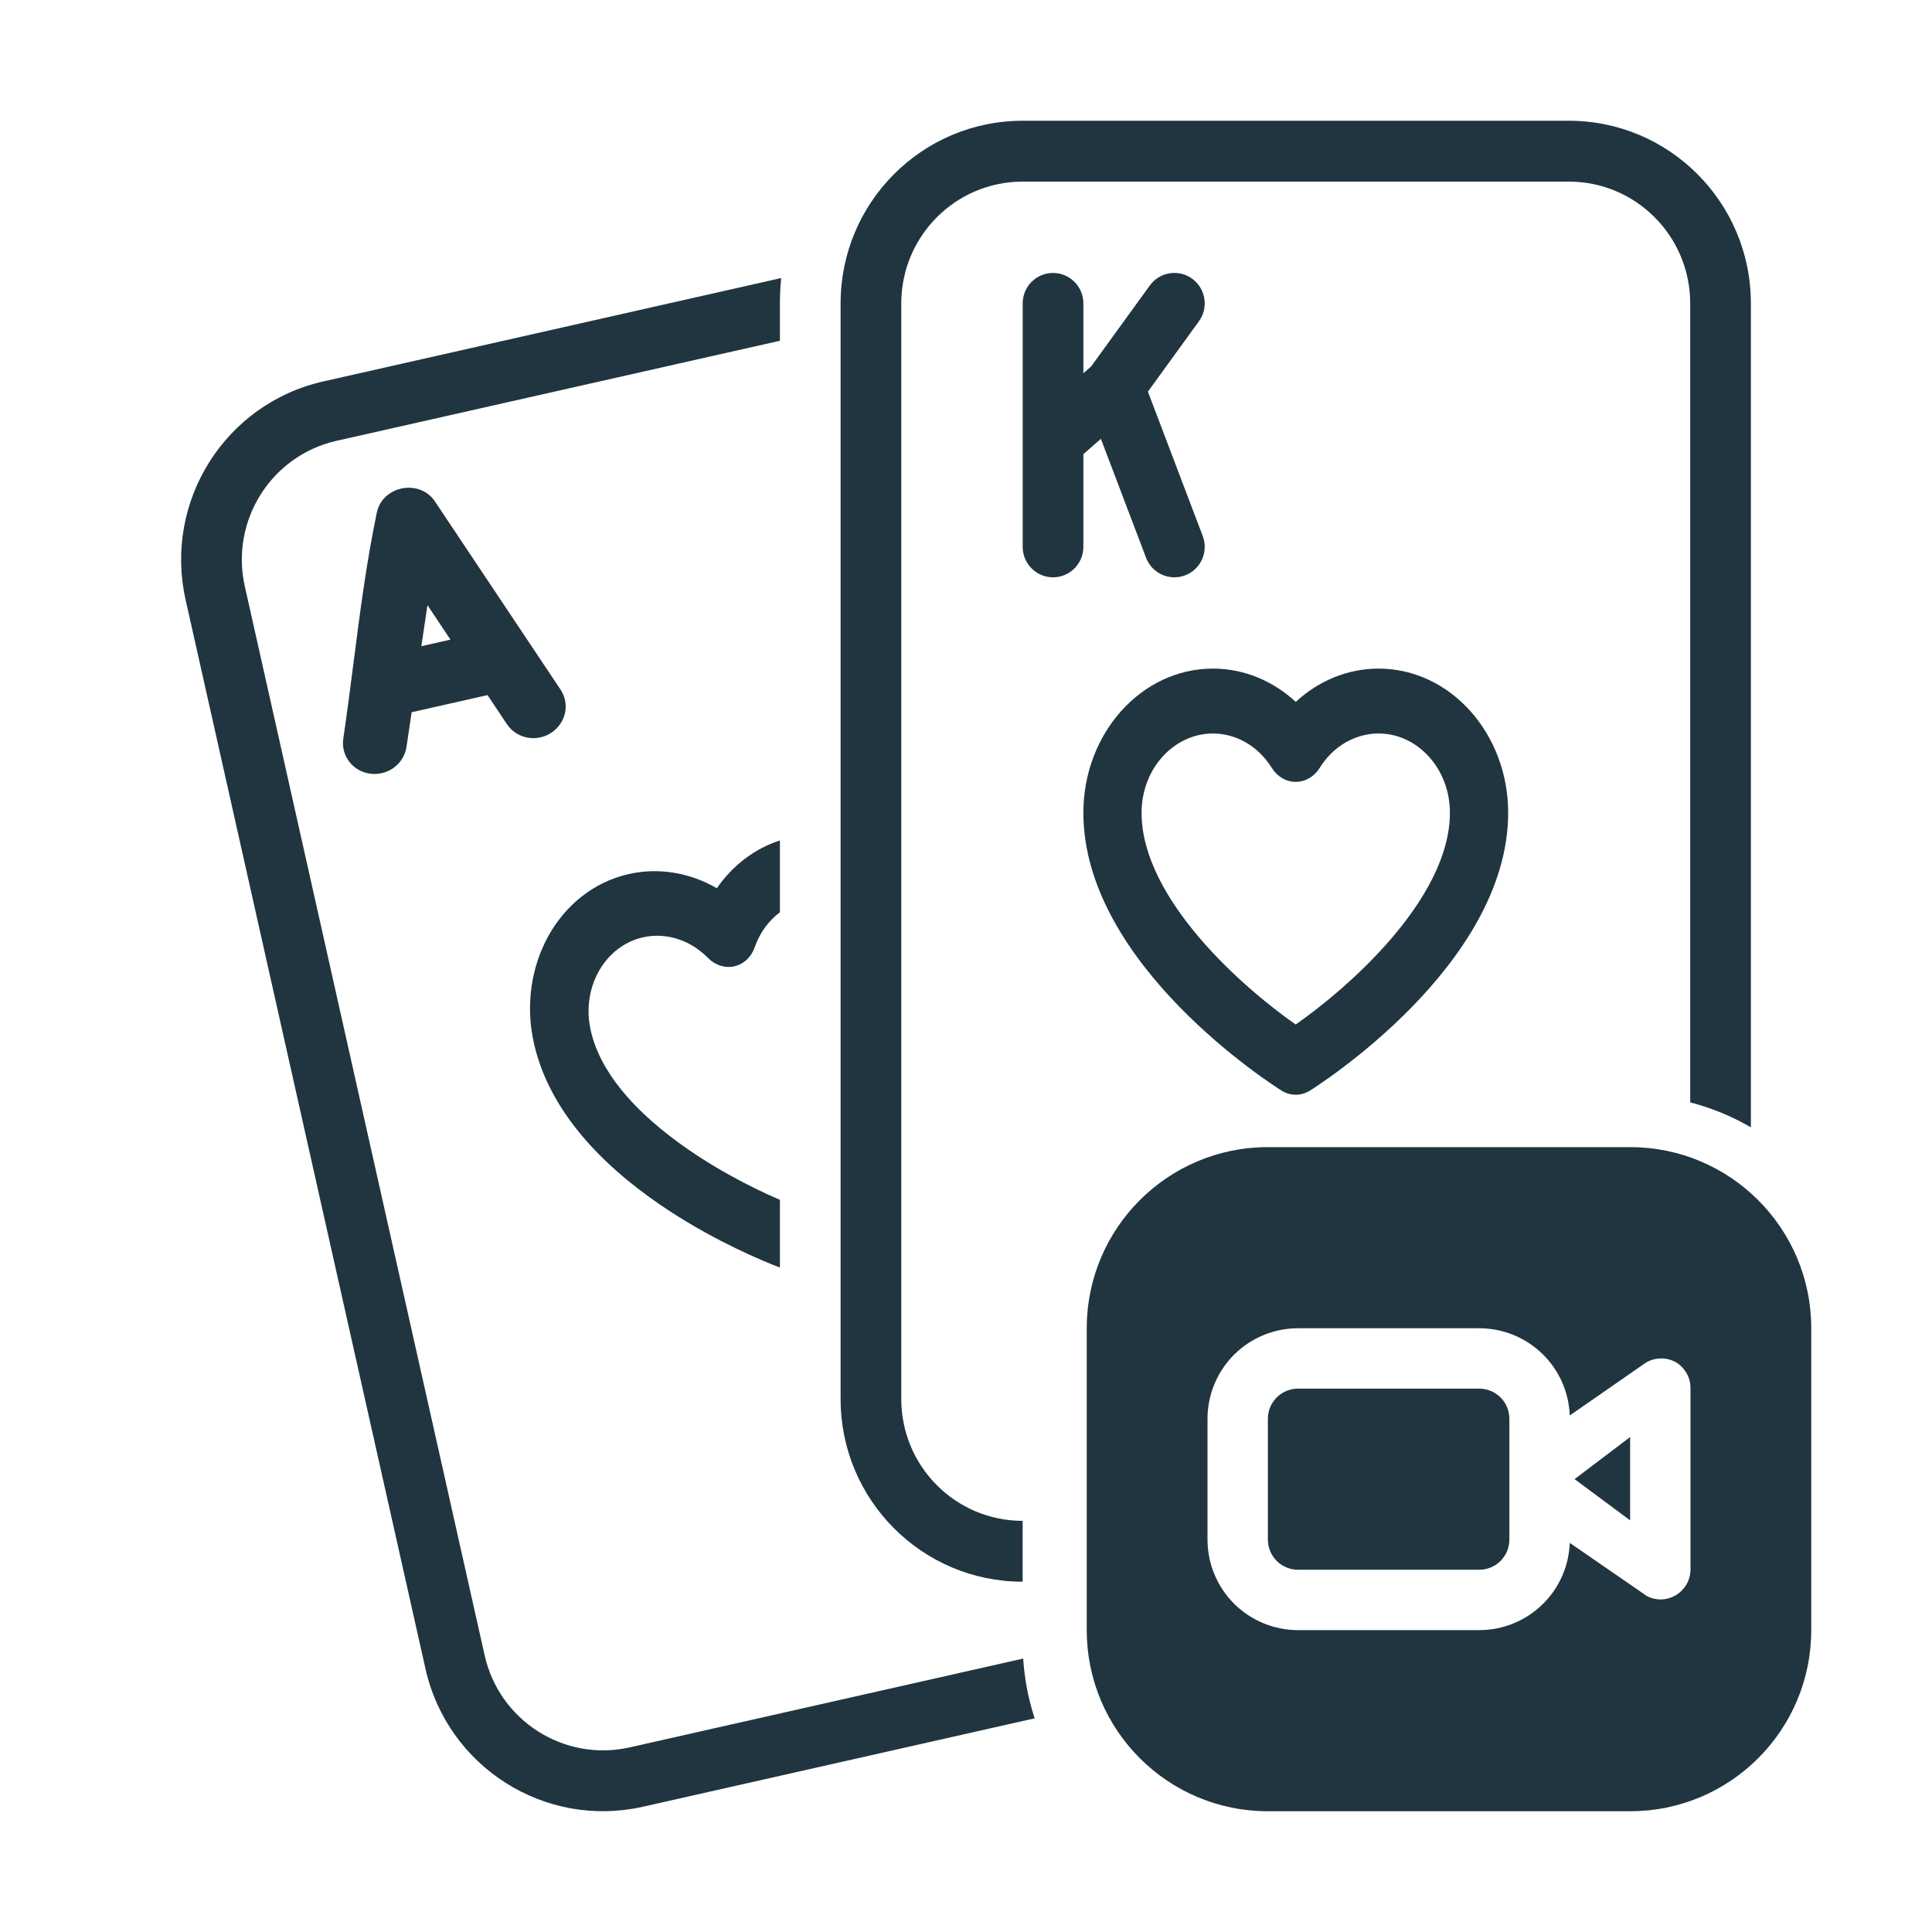 <svg width="32" height="32" viewBox="0 0 32 32" fill="none" xmlns="http://www.w3.org/2000/svg">
<path d="M16.939 2C15.273 2 13.923 3.354 13.923 5.025V23.173C13.923 24.844 15.273 26.198 16.938 26.198V25.19C15.828 25.19 14.928 24.287 14.928 23.173V5.025C14.928 3.911 15.828 3.008 16.939 3.008H25.985C27.095 3.008 27.995 3.911 27.995 5.025V18.259C28.352 18.351 28.689 18.491 29 18.672V5.025C29 3.354 27.65 2 25.985 2H16.939Z" fill="#203540"/>
<path d="M10.43 28.942L16.947 27.471C16.969 27.814 17.034 28.146 17.137 28.461L10.65 29.925C9.026 30.292 7.412 29.268 7.047 27.639L3.074 9.933C2.709 8.303 3.729 6.685 5.354 6.318L12.939 4.605C12.925 4.744 12.918 4.884 12.918 5.026V5.644L5.575 7.301C4.491 7.546 3.811 8.625 4.055 9.712L8.027 27.417C8.271 28.504 9.347 29.186 10.43 28.942Z" fill="#203540"/>
<path fill-rule="evenodd" clip-rule="evenodd" d="M21.462 18.132C21.544 18.132 21.625 18.109 21.698 18.063C21.767 18.02 22.584 17.5 23.385 16.68C24.183 15.861 24.98 14.729 24.98 13.461C24.98 12.153 24.024 11.074 22.833 11.074C22.325 11.074 21.842 11.274 21.462 11.625C21.081 11.274 20.598 11.074 20.091 11.074C18.899 11.074 17.944 12.153 17.944 13.461C17.944 14.729 18.74 15.861 19.538 16.679C20.339 17.5 21.156 18.02 21.225 18.063C21.298 18.109 21.38 18.132 21.462 18.132ZM23.05 15.539C22.526 16.151 21.898 16.663 21.461 16.969C21.024 16.664 20.397 16.153 19.873 15.541C19.33 14.906 18.908 14.176 18.908 13.461C18.908 12.73 19.445 12.149 20.091 12.149C20.477 12.149 20.842 12.36 21.065 12.719C21.153 12.861 21.3 12.95 21.462 12.95C21.623 12.95 21.77 12.861 21.858 12.719C22.081 12.36 22.446 12.149 22.833 12.149C23.478 12.149 24.015 12.73 24.015 13.461C24.015 14.174 23.593 14.904 23.05 15.539Z" fill="#203540"/>
<path d="M19.858 5.321C20.021 5.096 19.971 4.781 19.747 4.617C19.523 4.453 19.208 4.503 19.045 4.728L18.073 6.069L17.944 6.182V5.025C17.944 4.746 17.719 4.521 17.441 4.521C17.164 4.521 16.939 4.746 16.939 5.025V9.058C16.939 9.336 17.164 9.562 17.441 9.562C17.719 9.562 17.944 9.336 17.944 9.058V7.522L18.234 7.268L18.982 9.237C19.081 9.498 19.371 9.628 19.63 9.529C19.89 9.43 20.02 9.139 19.921 8.878L19.013 6.487L19.858 5.321Z" fill="#203540"/>
<path d="M12.918 13.92C12.496 14.057 12.133 14.336 11.873 14.712C11.425 14.453 10.91 14.365 10.415 14.477C9.253 14.739 8.557 16.002 8.843 17.278C9.121 18.515 10.145 19.444 11.103 20.067C11.877 20.57 12.618 20.88 12.918 20.995V19.873C12.432 19.665 11.773 19.325 11.181 18.882C10.511 18.383 9.94 17.763 9.784 17.066C9.624 16.353 10.021 15.667 10.65 15.525C11.027 15.44 11.43 15.565 11.726 15.866C11.843 15.986 12.006 16.04 12.163 16.005C12.32 15.969 12.444 15.85 12.5 15.691C12.584 15.449 12.731 15.249 12.918 15.11V13.92Z" fill="#203540"/>
<path fill-rule="evenodd" clip-rule="evenodd" d="M9.127 12.139C9.373 11.981 9.443 11.661 9.285 11.423L7.203 8.304C6.946 7.922 6.319 8.05 6.238 8.506C6.067 9.326 5.959 10.168 5.852 11.004C5.799 11.417 5.746 11.829 5.686 12.235C5.644 12.518 5.845 12.778 6.134 12.815C6.198 12.823 6.262 12.82 6.322 12.806L6.335 12.803C6.538 12.752 6.701 12.586 6.733 12.37L6.818 11.797L8.075 11.513L8.396 11.995C8.485 12.128 8.626 12.207 8.777 12.223C8.835 12.229 8.895 12.226 8.953 12.212C9.014 12.199 9.073 12.175 9.127 12.139ZM7.08 10.023L6.979 10.703L7.461 10.594L7.08 10.023Z" fill="#203540"/>
<path d="M24.854 25.854C24.947 25.76 25 25.633 25 25.5V23.5C25 23.367 24.947 23.24 24.854 23.146C24.76 23.053 24.633 23 24.5 23H21.5C21.367 23 21.24 23.053 21.146 23.146C21.053 23.24 21 23.367 21 23.5V25.5C21 25.633 21.053 25.76 21.146 25.854C21.24 25.947 21.367 26 21.5 26H24.5C24.633 26 24.76 25.947 24.854 25.854Z" fill="#203540"/>
<path d="M26.08 24.499L27 25.182V23.802L26.08 24.499Z" fill="#203540"/>
<path fill-rule="evenodd" clip-rule="evenodd" d="M18 22C18 20.343 19.343 19 21 19H27C28.657 19 30 20.343 30 22V27C30 28.657 28.657 30 27 30H21C19.343 30 18 28.657 18 27V22ZM27.765 22.567C27.689 22.523 27.603 22.5 27.515 22.5C27.427 22.5 27.341 22.523 27.265 22.567L26 23.445C25.986 23.057 25.822 22.689 25.542 22.42C25.262 22.15 24.889 22 24.5 22H21.5C21.102 22 20.721 22.158 20.439 22.439C20.158 22.721 20 23.102 20 23.5V25.5C20 25.898 20.158 26.279 20.439 26.561C20.721 26.842 21.102 27 21.5 27H24.5C24.889 27 25.262 26.85 25.542 26.58C25.822 26.311 25.986 25.943 26 25.555L27.28 26.437C27.348 26.472 27.423 26.491 27.5 26.492C27.594 26.492 27.685 26.466 27.765 26.417C27.837 26.372 27.896 26.309 27.938 26.235C27.979 26.161 28 26.077 28 25.992V22.992C28 22.907 27.979 22.823 27.938 22.749C27.896 22.675 27.837 22.612 27.765 22.567Z" fill="#203540"/>
</svg>
